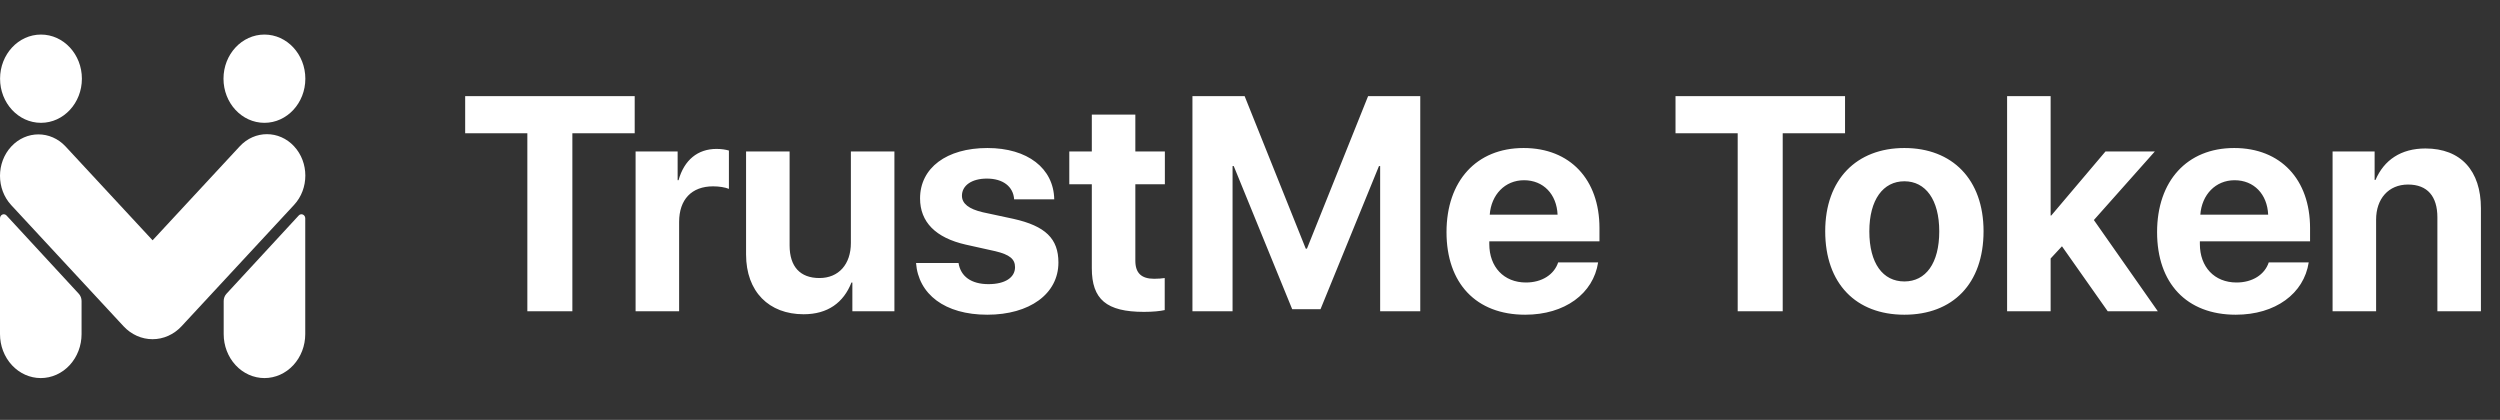 <svg xmlns="http://www.w3.org/2000/svg" width="131" height="22" viewBox="0 0 131 22" fill="none"><rect x="0" y="0" width="131" height="22" fill="#333333" stroke="none"/><path fill-rule="evenodd" clip-rule="evenodd" d="M15.995 11.441C15.995 11.354 15.947 11.276 15.872 11.243C15.798 11.21 15.712 11.228 15.655 11.29C14.779 12.239 12.467 14.742 11.866 15.394C11.773 15.495 11.721 15.63 11.721 15.772C11.721 16.112 11.721 16.796 11.721 17.507C11.721 18.118 11.946 18.704 12.347 19.136C12.748 19.568 13.291 19.811 13.858 19.811C13.858 19.811 13.858 19.811 13.858 19.811C14.425 19.811 14.969 19.568 15.369 19.136C15.77 18.704 15.995 18.118 15.995 17.507C15.995 15.453 15.995 12.599 15.995 11.441ZM0 11.441C0 11.354 0.049 11.276 0.123 11.243C0.197 11.21 0.283 11.228 0.34 11.29C1.216 12.239 3.528 14.742 4.129 15.394C4.222 15.495 4.274 15.63 4.274 15.772C4.274 16.112 4.274 16.796 4.274 17.507C4.274 18.118 4.049 18.704 3.648 19.136C3.248 19.568 2.704 19.811 2.137 19.811C2.137 19.811 2.137 19.811 2.137 19.811C1.57 19.811 1.027 19.568 0.626 19.136C0.225 18.704 0 18.118 0 17.507C0 15.453 0 12.599 0 11.441ZM0.59 10.75C-0.197 9.902 -0.197 8.527 0.59 7.678C0.59 7.678 0.59 7.678 0.59 7.678C1.377 6.83 2.652 6.83 3.439 7.678C5.208 9.586 7.996 12.592 7.996 12.592C7.996 12.592 10.792 9.577 12.564 7.666C13.35 6.819 14.624 6.819 15.41 7.666C15.41 7.666 15.41 7.667 15.41 7.667C16.196 8.514 16.196 9.888 15.41 10.736C13.794 12.479 11.168 15.311 9.513 17.096C9.11 17.53 8.563 17.774 7.993 17.774C7.424 17.774 6.877 17.53 6.474 17.096C4.823 15.315 2.204 12.49 0.59 10.75ZM2.147 1.811C3.331 1.811 4.291 2.847 4.291 4.124C4.291 5.4 3.331 6.436 2.147 6.436C0.964 6.436 0.003 5.4 0.003 4.124C0.003 2.847 0.964 1.811 2.147 1.811ZM13.856 1.811C15.039 1.811 16 2.847 16 4.124C16 5.4 15.039 6.436 13.856 6.436C12.672 6.436 11.711 5.4 11.711 4.124C11.711 2.847 12.672 1.811 13.856 1.811Z" fill="white"></path><path d="M29.992 16.311H27.633V6.983H24.375V5.038H33.258V6.983H29.992V16.311ZM33.305 16.311V7.936H35.508V9.444H35.555C35.852 8.381 36.562 7.803 37.547 7.803C37.812 7.803 38.039 7.842 38.195 7.889V9.897C38.008 9.819 37.695 9.764 37.367 9.764C36.242 9.764 35.586 10.452 35.586 11.631V16.311H33.305ZM46.867 7.936V16.311H44.664V14.803H44.617C44.203 15.858 43.375 16.467 42.109 16.467C40.297 16.467 39.094 15.288 39.094 13.335V7.936H41.375V12.858C41.375 13.975 41.93 14.569 42.938 14.569C43.953 14.569 44.586 13.842 44.586 12.733V7.936H46.867ZM48.211 10.397C48.211 8.803 49.594 7.756 51.742 7.756C53.844 7.756 55.211 8.819 55.242 10.444H53.141C53.094 9.772 52.555 9.358 51.711 9.358C50.922 9.358 50.406 9.717 50.406 10.256C50.406 10.67 50.766 10.952 51.5 11.123L53.102 11.467C54.781 11.842 55.461 12.506 55.461 13.756C55.461 15.405 53.945 16.491 51.734 16.491C49.5 16.491 48.125 15.413 48 13.78H50.227C50.336 14.483 50.891 14.889 51.797 14.889C52.664 14.889 53.188 14.545 53.188 13.998C53.188 13.577 52.906 13.342 52.156 13.163L50.609 12.819C49.023 12.46 48.211 11.631 48.211 10.397ZM57.211 6.006H59.492V7.936H61.039V9.655H59.492V13.663C59.492 14.303 59.805 14.608 60.477 14.608C60.68 14.608 60.891 14.592 61.031 14.569V16.248C60.797 16.303 60.406 16.342 59.945 16.342C57.977 16.342 57.211 15.686 57.211 14.053V9.655H56.031V7.936H57.211V6.006ZM74.422 16.311H72.32V8.702H72.258L69.195 16.202H67.711L64.648 8.702H64.586V16.311H62.484V5.038H65.219L68.422 13.03H68.484L71.688 5.038H74.422V16.311ZM79.859 9.444C78.859 9.444 78.141 10.202 78.062 11.248H81.617C81.57 10.178 80.875 9.444 79.859 9.444ZM81.648 13.748H83.742C83.492 15.389 81.992 16.491 79.922 16.491C77.344 16.491 75.797 14.842 75.797 12.163C75.797 9.491 77.359 7.756 79.836 7.756C82.273 7.756 83.812 9.405 83.812 11.952V12.647H78.039V12.788C78.039 13.983 78.797 14.803 79.961 14.803C80.797 14.803 81.438 14.389 81.648 13.748ZM93.414 16.311H91.055V6.983H87.797V5.038H96.68V6.983H93.414V16.311ZM99.789 16.491C97.258 16.491 95.641 14.866 95.641 12.116C95.641 9.405 97.281 7.756 99.789 7.756C102.297 7.756 103.938 9.397 103.938 12.116C103.938 14.873 102.32 16.491 99.789 16.491ZM99.789 14.748C100.906 14.748 101.617 13.803 101.617 12.123C101.617 10.46 100.898 9.499 99.789 9.499C98.68 9.499 97.953 10.46 97.953 12.123C97.953 13.803 98.664 14.748 99.789 14.748ZM107.484 11.295L110.328 7.936H112.914L109.719 11.53L113.07 16.311H110.445L108.047 12.905L107.453 13.545V16.311H105.172V5.038H107.453V11.295H107.484ZM117.094 9.444C116.094 9.444 115.375 10.202 115.297 11.248H118.852C118.805 10.178 118.109 9.444 117.094 9.444ZM118.883 13.748H120.977C120.727 15.389 119.227 16.491 117.156 16.491C114.578 16.491 113.031 14.842 113.031 12.163C113.031 9.491 114.594 7.756 117.07 7.756C119.508 7.756 121.047 9.405 121.047 11.952V12.647H115.273V12.788C115.273 13.983 116.031 14.803 117.195 14.803C118.031 14.803 118.672 14.389 118.883 13.748ZM122.227 16.311V7.936H124.43V9.428H124.477C124.922 8.389 125.805 7.78 127.094 7.78C128.953 7.78 130 8.952 130 10.913V16.311H127.719V11.389C127.719 10.295 127.203 9.67 126.18 9.67C125.156 9.67 124.508 10.42 124.508 11.506V16.311H122.227Z" fill="white"></path></svg>